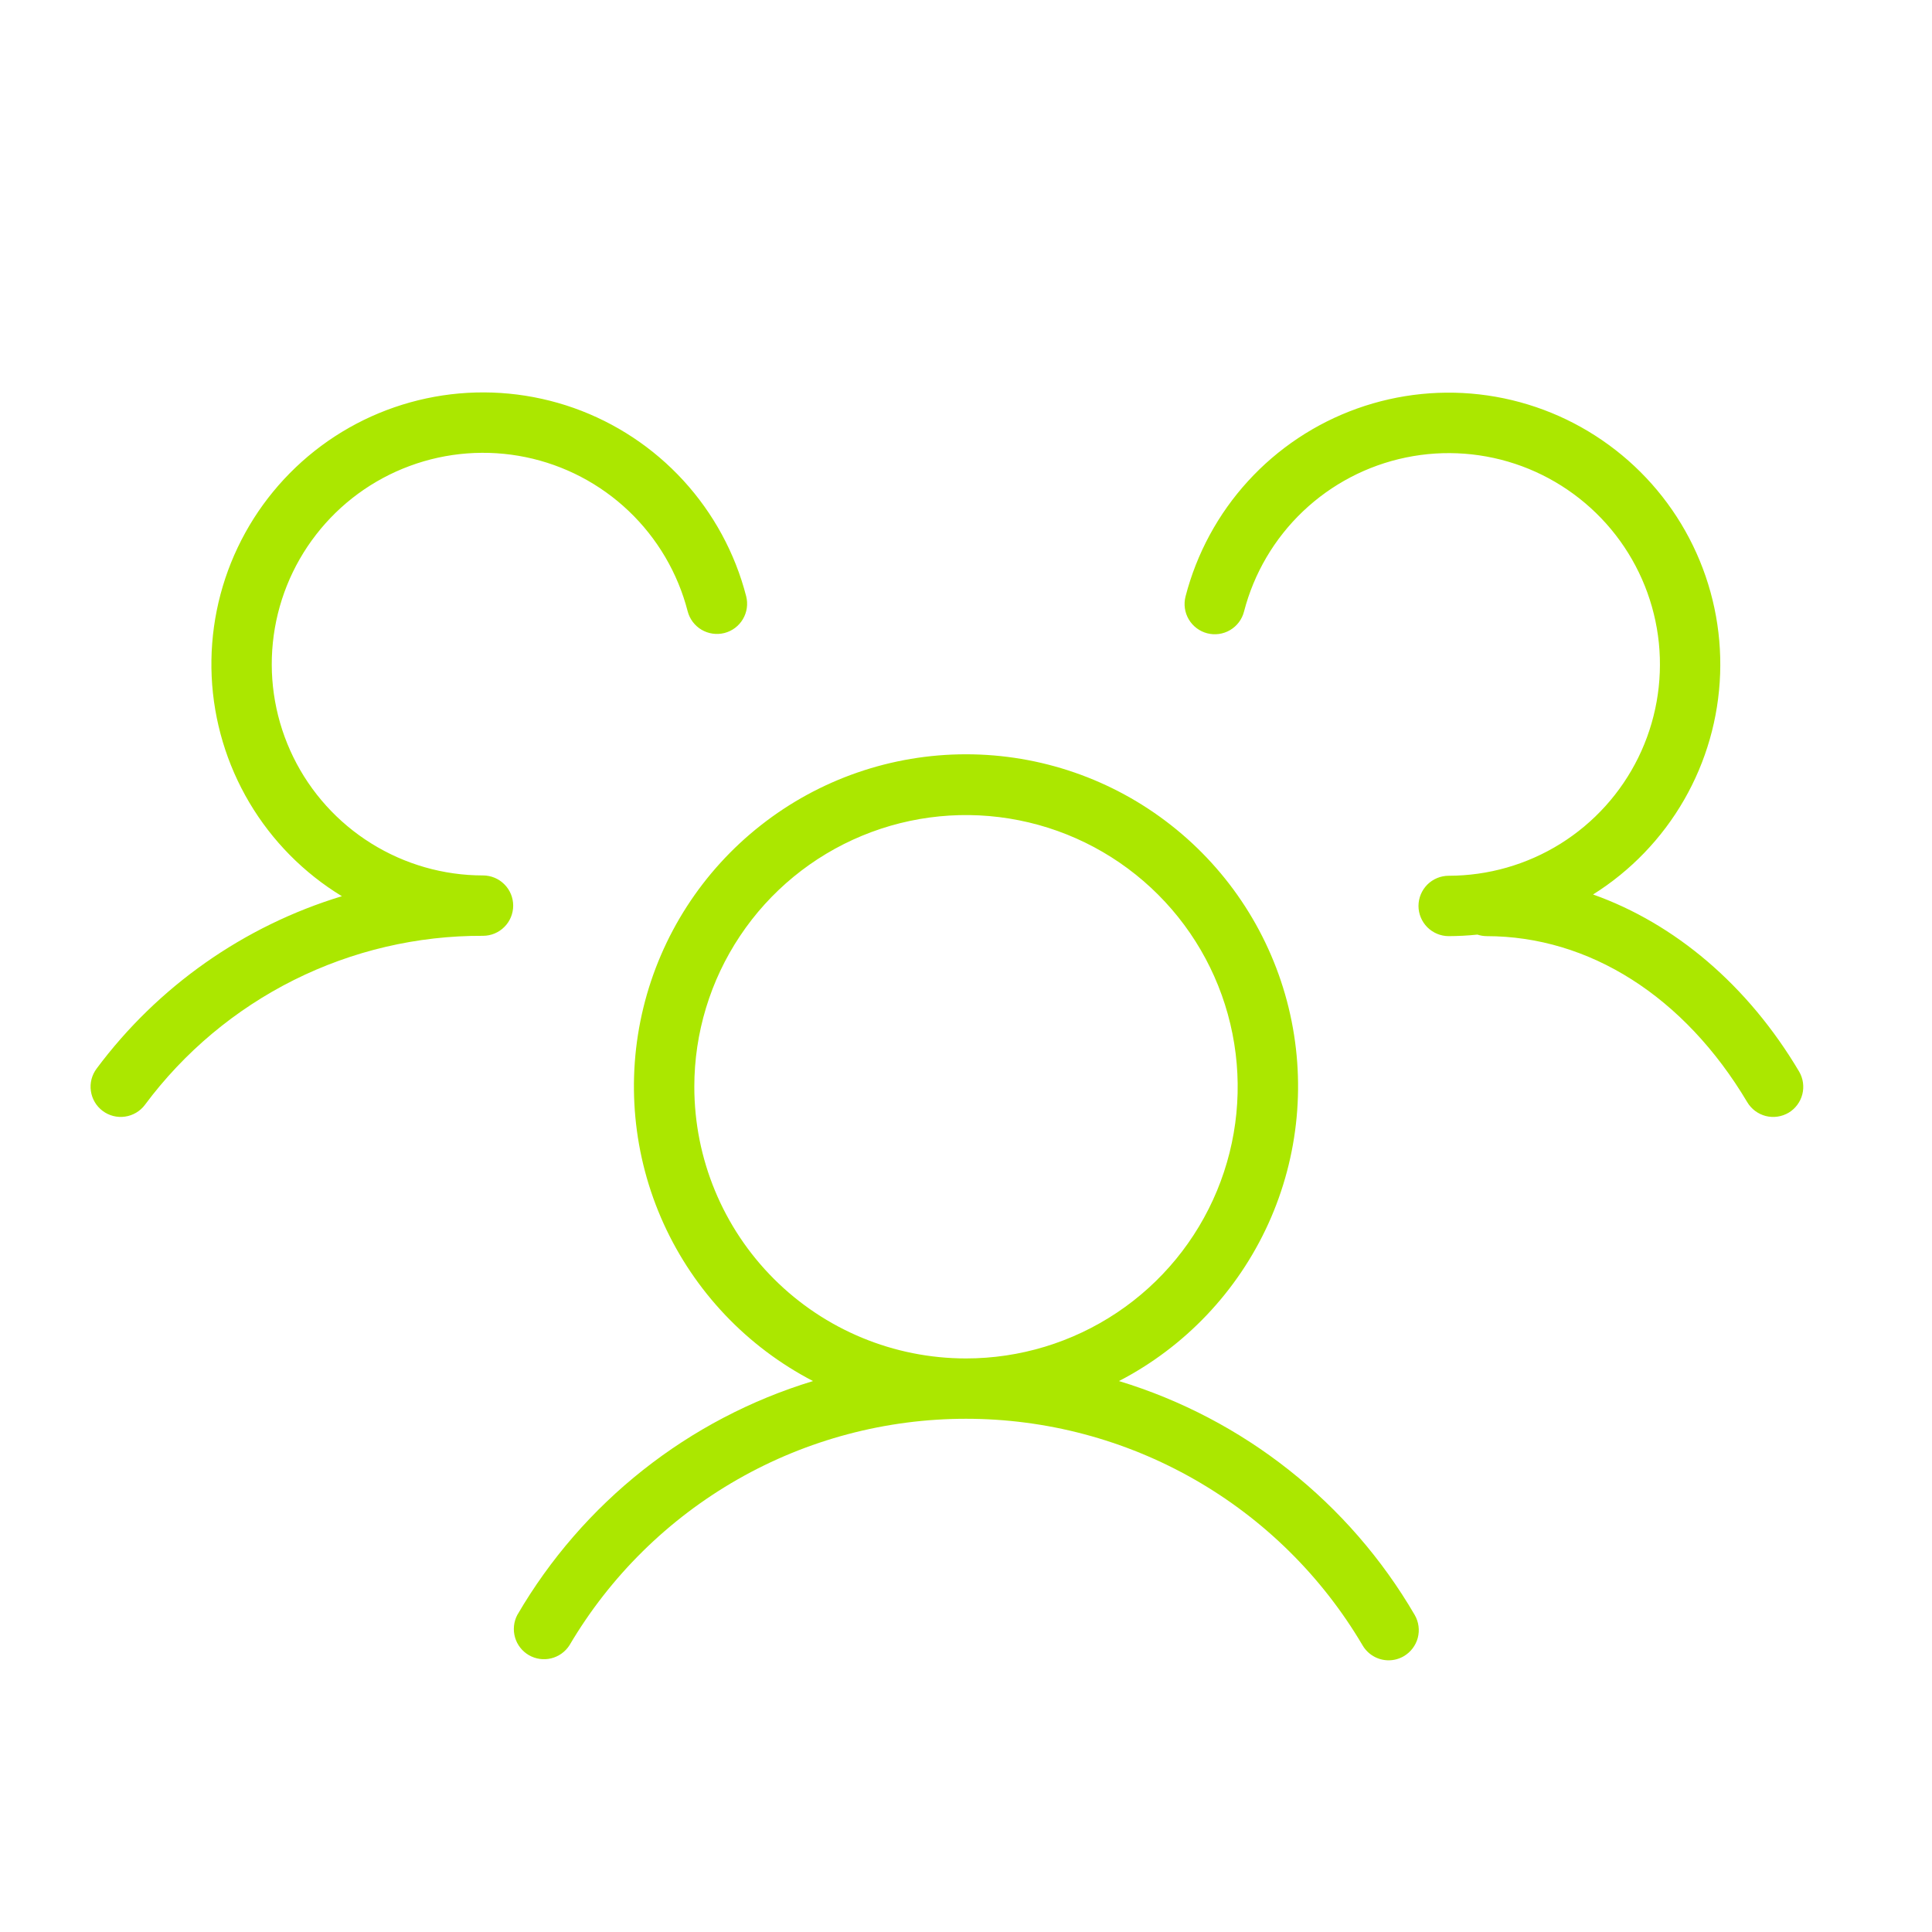 <?xml version="1.0" encoding="UTF-8"?>
<svg xmlns="http://www.w3.org/2000/svg" width="48" height="48" viewBox="0 0 48 48" fill="none">
  <path d="M44.438 27.645C44.266 27.746 44.062 27.776 43.869 27.727C43.677 27.677 43.511 27.554 43.41 27.383C41.848 24.758 39.486 23.258 36.93 23.258C36.853 23.257 36.778 23.244 36.705 23.22C36.468 23.245 36.23 23.257 35.992 23.258C35.794 23.258 35.603 23.178 35.462 23.038C35.322 22.897 35.242 22.706 35.242 22.508C35.242 22.309 35.322 22.118 35.462 21.977C35.603 21.837 35.794 21.758 35.992 21.758C36.974 21.757 37.936 21.482 38.77 20.962C39.603 20.442 40.273 19.699 40.705 18.818C41.137 17.936 41.313 16.951 41.214 15.974C41.114 14.997 40.742 14.068 40.141 13.292C39.539 12.516 38.732 11.924 37.812 11.583C36.891 11.243 35.893 11.167 34.931 11.366C33.969 11.564 33.083 12.028 32.371 12.705C31.66 13.382 31.153 14.244 30.907 15.195C30.858 15.388 30.733 15.553 30.562 15.654C30.391 15.755 30.186 15.784 29.993 15.734C29.801 15.684 29.636 15.56 29.535 15.389C29.433 15.217 29.405 15.013 29.454 14.82C29.73 13.753 30.262 12.769 31.005 11.955C31.748 11.141 32.679 10.521 33.717 10.15C34.755 9.779 35.868 9.667 36.958 9.825C38.049 9.983 39.085 10.406 39.974 11.057C40.864 11.707 41.581 12.566 42.062 13.557C42.544 14.549 42.775 15.643 42.736 16.744C42.697 17.846 42.389 18.921 41.839 19.876C41.289 20.831 40.513 21.637 39.579 22.223C41.606 22.944 43.425 24.473 44.7 26.625C44.799 26.795 44.827 26.998 44.778 27.189C44.729 27.38 44.606 27.544 44.438 27.645ZM35.149 40.125C35.248 40.297 35.275 40.502 35.224 40.694C35.172 40.885 35.047 41.049 34.875 41.149C34.761 41.215 34.632 41.25 34.5 41.25C34.368 41.25 34.239 41.215 34.125 41.149C34.012 41.084 33.917 40.989 33.851 40.875C32.84 39.161 31.4 37.741 29.672 36.754C27.945 35.768 25.99 35.249 24 35.249C22.01 35.249 20.055 35.768 18.328 36.754C16.6 37.741 15.16 39.161 14.149 40.875C14.045 41.038 13.882 41.155 13.694 41.201C13.506 41.247 13.308 41.219 13.14 41.122C12.973 41.025 12.849 40.867 12.796 40.682C12.742 40.496 12.762 40.296 12.851 40.125C14.479 37.33 17.104 35.253 20.199 34.312C18.559 33.461 17.253 32.084 16.488 30.402C15.724 28.719 15.547 26.829 15.985 25.034C16.423 23.239 17.451 21.643 18.905 20.502C20.358 19.36 22.152 18.74 24 18.74C25.848 18.74 27.642 19.36 29.095 20.502C30.549 21.643 31.577 23.239 32.015 25.034C32.453 26.829 32.276 28.719 31.512 30.402C30.747 32.084 29.441 33.461 27.801 34.312C30.896 35.253 33.521 37.33 35.149 40.125ZM24 33.75C25.335 33.75 26.64 33.354 27.75 32.612C28.86 31.871 29.725 30.817 30.236 29.583C30.747 28.35 30.881 26.992 30.62 25.683C30.36 24.374 29.717 23.171 28.773 22.227C27.829 21.283 26.626 20.64 25.317 20.38C24.008 20.119 22.65 20.253 21.417 20.764C20.183 21.275 19.129 22.14 18.388 23.25C17.646 24.36 17.25 25.665 17.25 27C17.25 28.79 17.961 30.507 19.227 31.773C20.493 33.039 22.21 33.75 24 33.75ZM12 21.75C11.018 21.75 10.056 21.474 9.223 20.954C8.39 20.435 7.719 19.692 7.287 18.81C6.855 17.928 6.679 16.943 6.779 15.966C6.879 14.99 7.25 14.06 7.852 13.284C8.453 12.508 9.26 11.916 10.181 11.576C11.102 11.235 12.1 11.16 13.062 11.358C14.023 11.556 14.91 12.02 15.621 12.697C16.332 13.374 16.84 14.237 17.085 15.188C17.135 15.38 17.259 15.545 17.43 15.646C17.602 15.747 17.806 15.776 17.999 15.727C18.192 15.677 18.357 15.553 18.458 15.381C18.559 15.21 18.588 15.005 18.538 14.812C18.262 13.742 17.726 12.755 16.979 11.939C16.232 11.124 15.296 10.504 14.253 10.135C13.21 9.767 12.093 9.66 10.999 9.824C9.905 9.989 8.868 10.419 7.98 11.078C7.092 11.738 6.379 12.605 5.905 13.604C5.43 14.603 5.209 15.704 5.259 16.809C5.31 17.914 5.632 18.989 6.196 19.941C6.76 20.892 7.549 21.691 8.494 22.266C6.057 23.006 3.921 24.507 2.4 26.55C2.281 26.709 2.229 26.909 2.258 27.106C2.286 27.303 2.391 27.481 2.55 27.6C2.709 27.719 2.909 27.771 3.106 27.742C3.303 27.714 3.481 27.609 3.6 27.45C4.573 26.141 5.841 25.079 7.3 24.349C8.759 23.62 10.369 23.243 12 23.25C12.199 23.25 12.39 23.171 12.53 23.03C12.671 22.89 12.75 22.699 12.75 22.5C12.75 22.301 12.671 22.11 12.53 21.97C12.39 21.829 12.199 21.75 12 21.75Z" fill="#ABE700"></path>
</svg>
